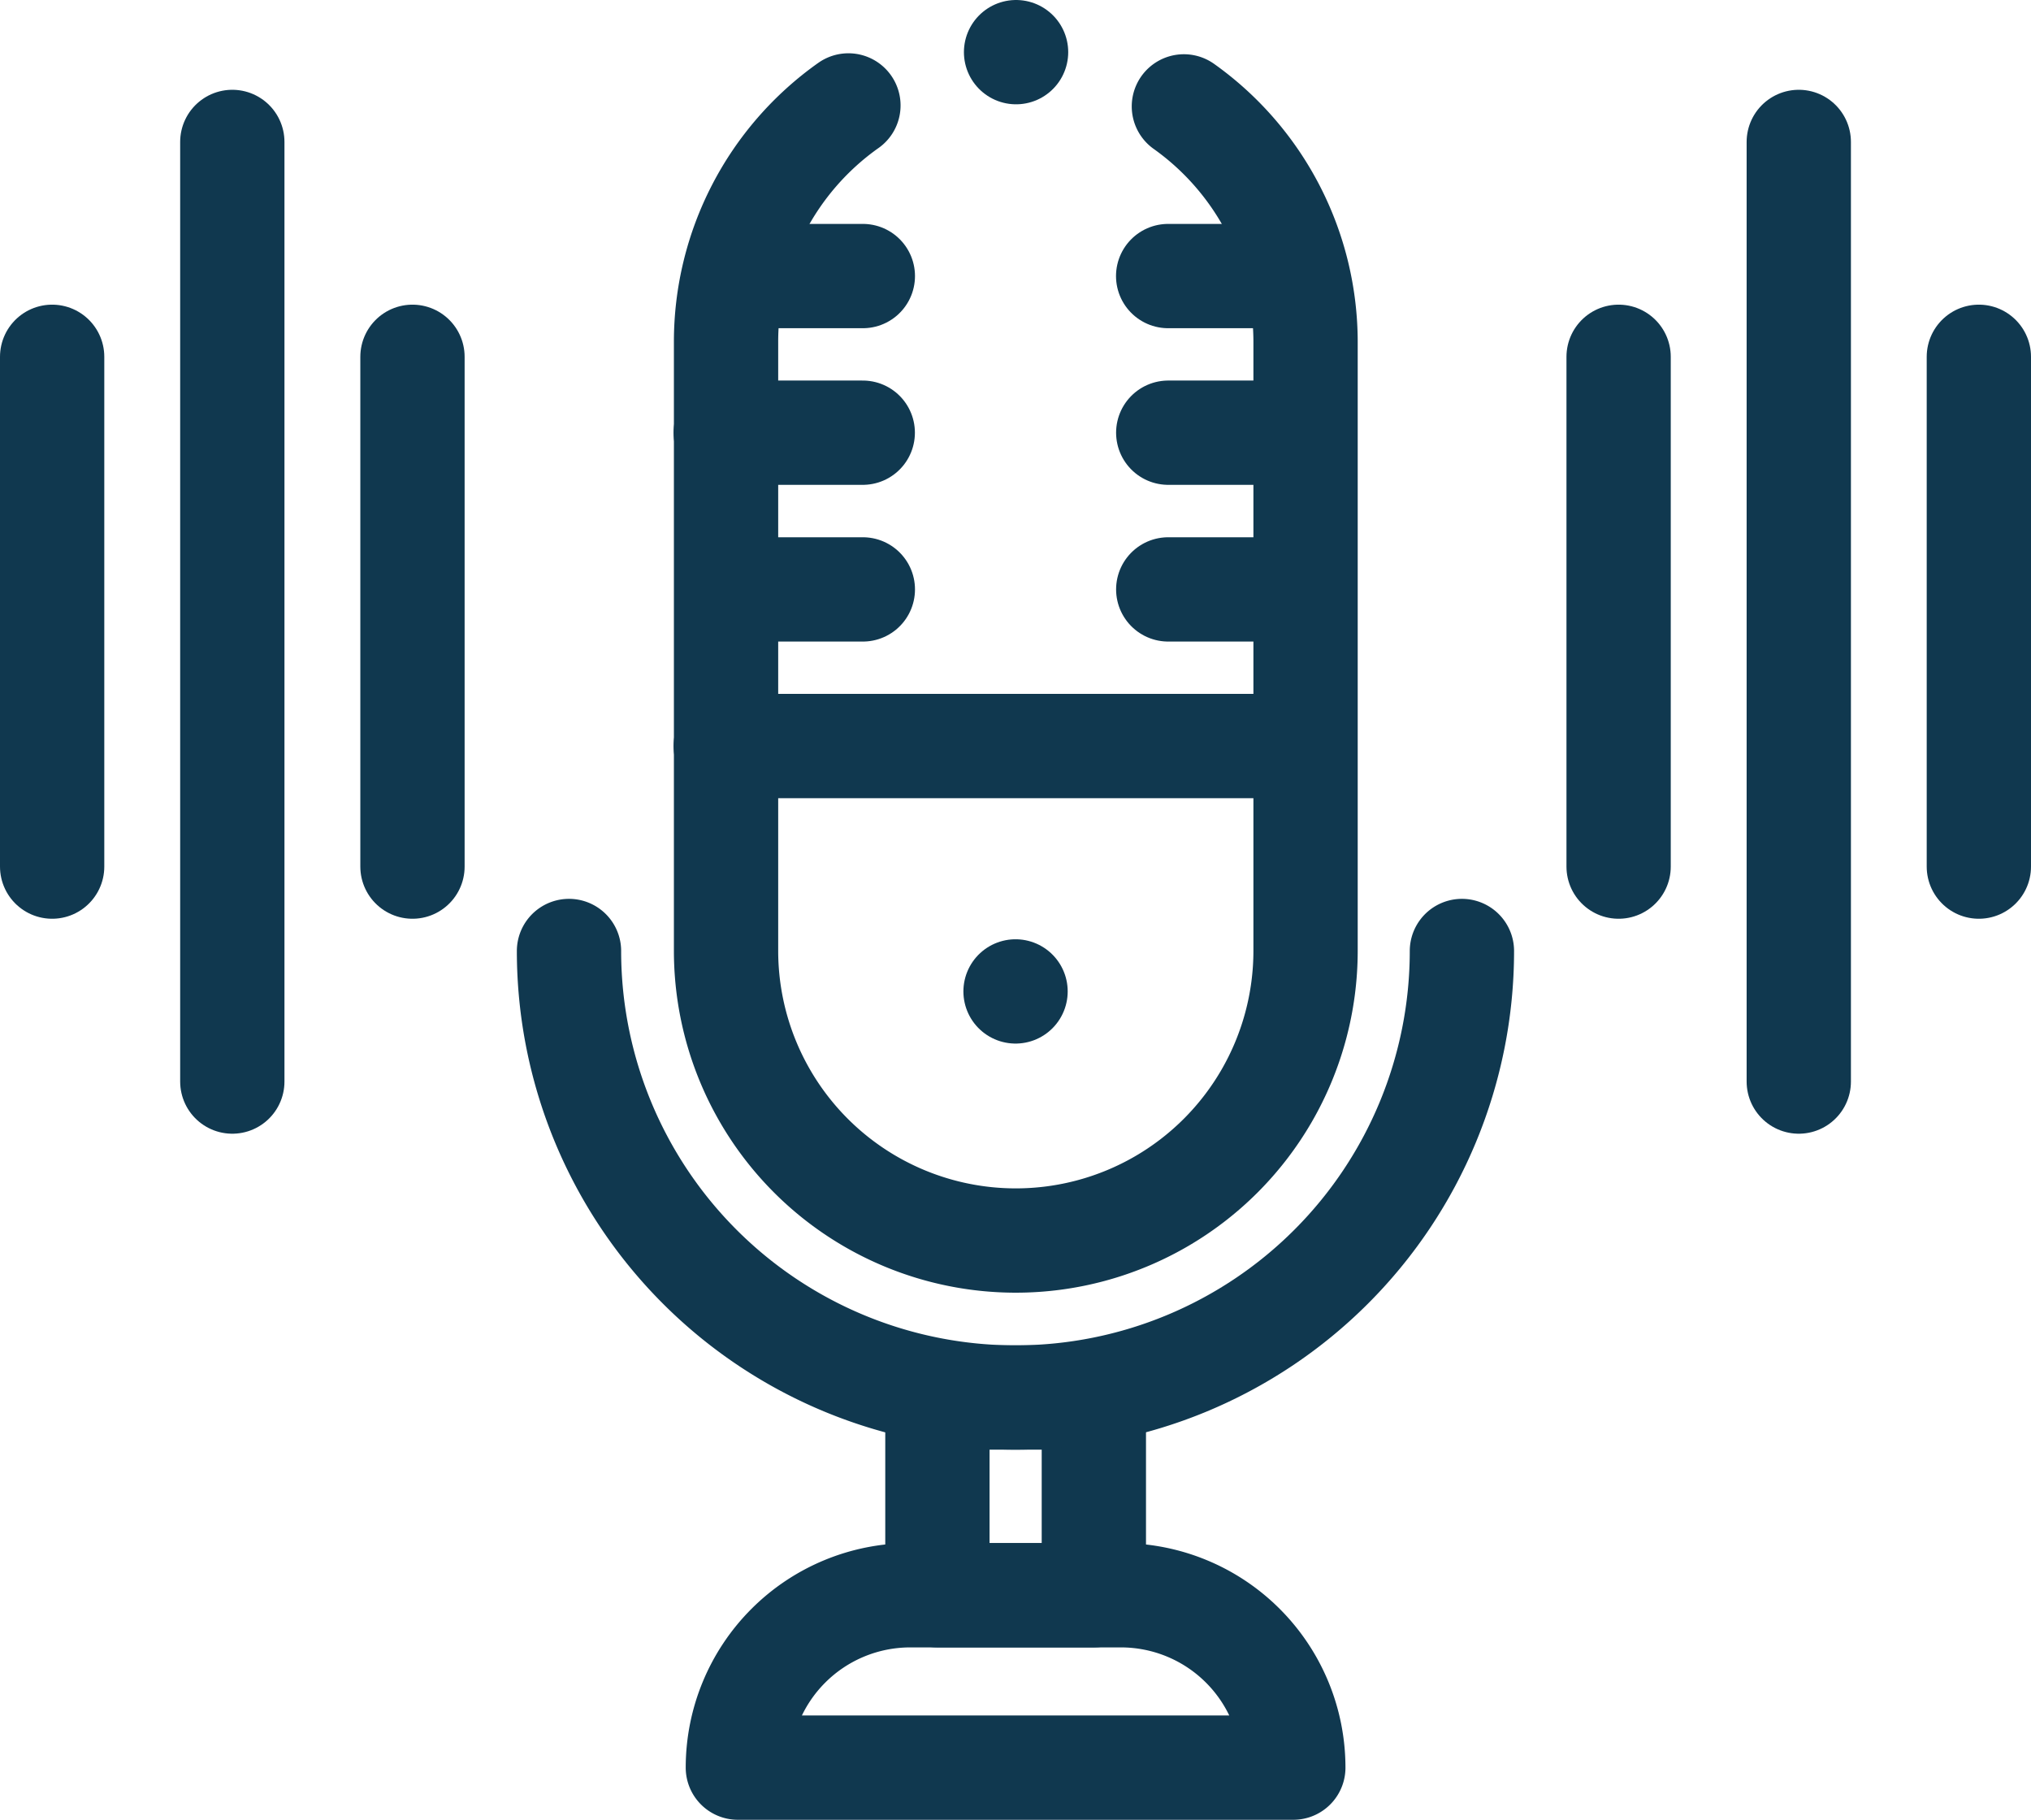 <svg xmlns="http://www.w3.org/2000/svg" width="23.369" height="20.936" viewBox="0 0 23.369 20.936">
  <defs>
    <style>
      .cls-1 {
        fill: rgba(0,0,0,0);
        stroke: #10384f;
        stroke-linecap: round;
        stroke-linejoin: round;
        stroke-miterlimit: 10;
        stroke-width: 1.2px;
      }
    </style>
  </defs>
  <g id="Podcast_icon" transform="translate(-13953.35 -5464.532)">
    <g id="g1474" transform="translate(13961.84 5482.885)">
      <path id="path1476" class="cls-1" d="M-182.719-56.684h-6.391a1.983,1.983,0,0,1,1.983-1.983h2.426A1.983,1.983,0,0,1-182.719-56.684Z" transform="translate(189.11 58.667)"/>
    </g>
    <path id="path1478" class="cls-1" d="M316.468-173.055h-1.8v-2.275h1.8Z" transform="translate(13649.468 5655.94)"/>
    <g id="g1480" transform="translate(13961.7 5465.745)">
      <path id="path1482" class="cls-1" d="M-150.708-.2a3.33,3.33,0,0,1,1.4,2.714v7a3.334,3.334,0,0,1-3.334,3.334h0a3.334,3.334,0,0,1-3.334-3.334V2.511a3.33,3.33,0,0,1,1.408-2.722" transform="translate(155.98 0.211)"/>
    </g>
    <g id="g1484" transform="translate(13961.7 5473.115)">
      <path id="path1486" class="cls-1" d="M0,0H6.669"/>
    </g>
    <g id="g1488" transform="translate(13959.898 5475.473)">
      <path id="path1490" class="cls-1" d="M-293.726,0a5.137,5.137,0,0,1-5.137,5.137h0A5.137,5.137,0,0,1-304,0" transform="translate(303.999)"/>
    </g>
    <g id="g1492" transform="translate(13961.7 5469.51)">
      <path id="path1494" class="cls-1" d="M0,0H1.577"/>
    </g>
    <g id="g1496" transform="translate(13962.031 5467.708)">
      <path id="path1498" class="cls-1" d="M0,0H1.247"/>
    </g>
    <g id="g1500" transform="translate(13961.791 5471.313)">
      <path id="path1502" class="cls-1" d="M0,0H1.487"/>
    </g>
    <g id="g1504" transform="translate(13966.792 5471.313)">
      <path id="path1506" class="cls-1" d="M-42.513,0H-44" transform="translate(44)"/>
    </g>
    <g id="g1508" transform="translate(13966.792 5467.708)">
      <path id="path1510" class="cls-1" d="M-35.643,0H-36.89" transform="translate(36.889)"/>
    </g>
    <g id="g1512" transform="translate(13966.792 5469.51)">
      <path id="path1514" class="cls-1" d="M-45.09,0h-1.577" transform="translate(46.667)"/>
    </g>
    <g id="g1516" transform="translate(13953.95 5468.637)">
      <path id="path1518" class="cls-1" d="M0,0V5.865"/>
    </g>
    <g id="g1520" transform="translate(13958.096 5468.637)">
      <path id="path1522" class="cls-1" d="M0,0V5.865"/>
    </g>
    <g id="g1524" transform="translate(13956.023 5466.165)">
      <path id="path1526" class="cls-1" d="M0,0V10.81"/>
    </g>
    <g id="g1528" transform="translate(13976.119 5468.637)">
      <path id="path1530" class="cls-1" d="M0,0V5.865"/>
    </g>
    <g id="g1532" transform="translate(13971.974 5468.637)">
      <path id="path1534" class="cls-1" d="M0,0V5.865"/>
    </g>
    <g id="g1536" transform="translate(13974.047 5466.165)">
      <path id="path1538" class="cls-1" d="M0,0V10.81"/>
    </g>
    <g id="g1540" transform="translate(13965.035 5475.938)">
      <path id="path1542" class="cls-1" d="M0,0H0"/>
    </g>
    <g id="g1544" transform="translate(13965.041 5465.132)">
      <path id="path1546" class="cls-1" d="M0,0H0"/>
    </g>
  </g>
</svg>
